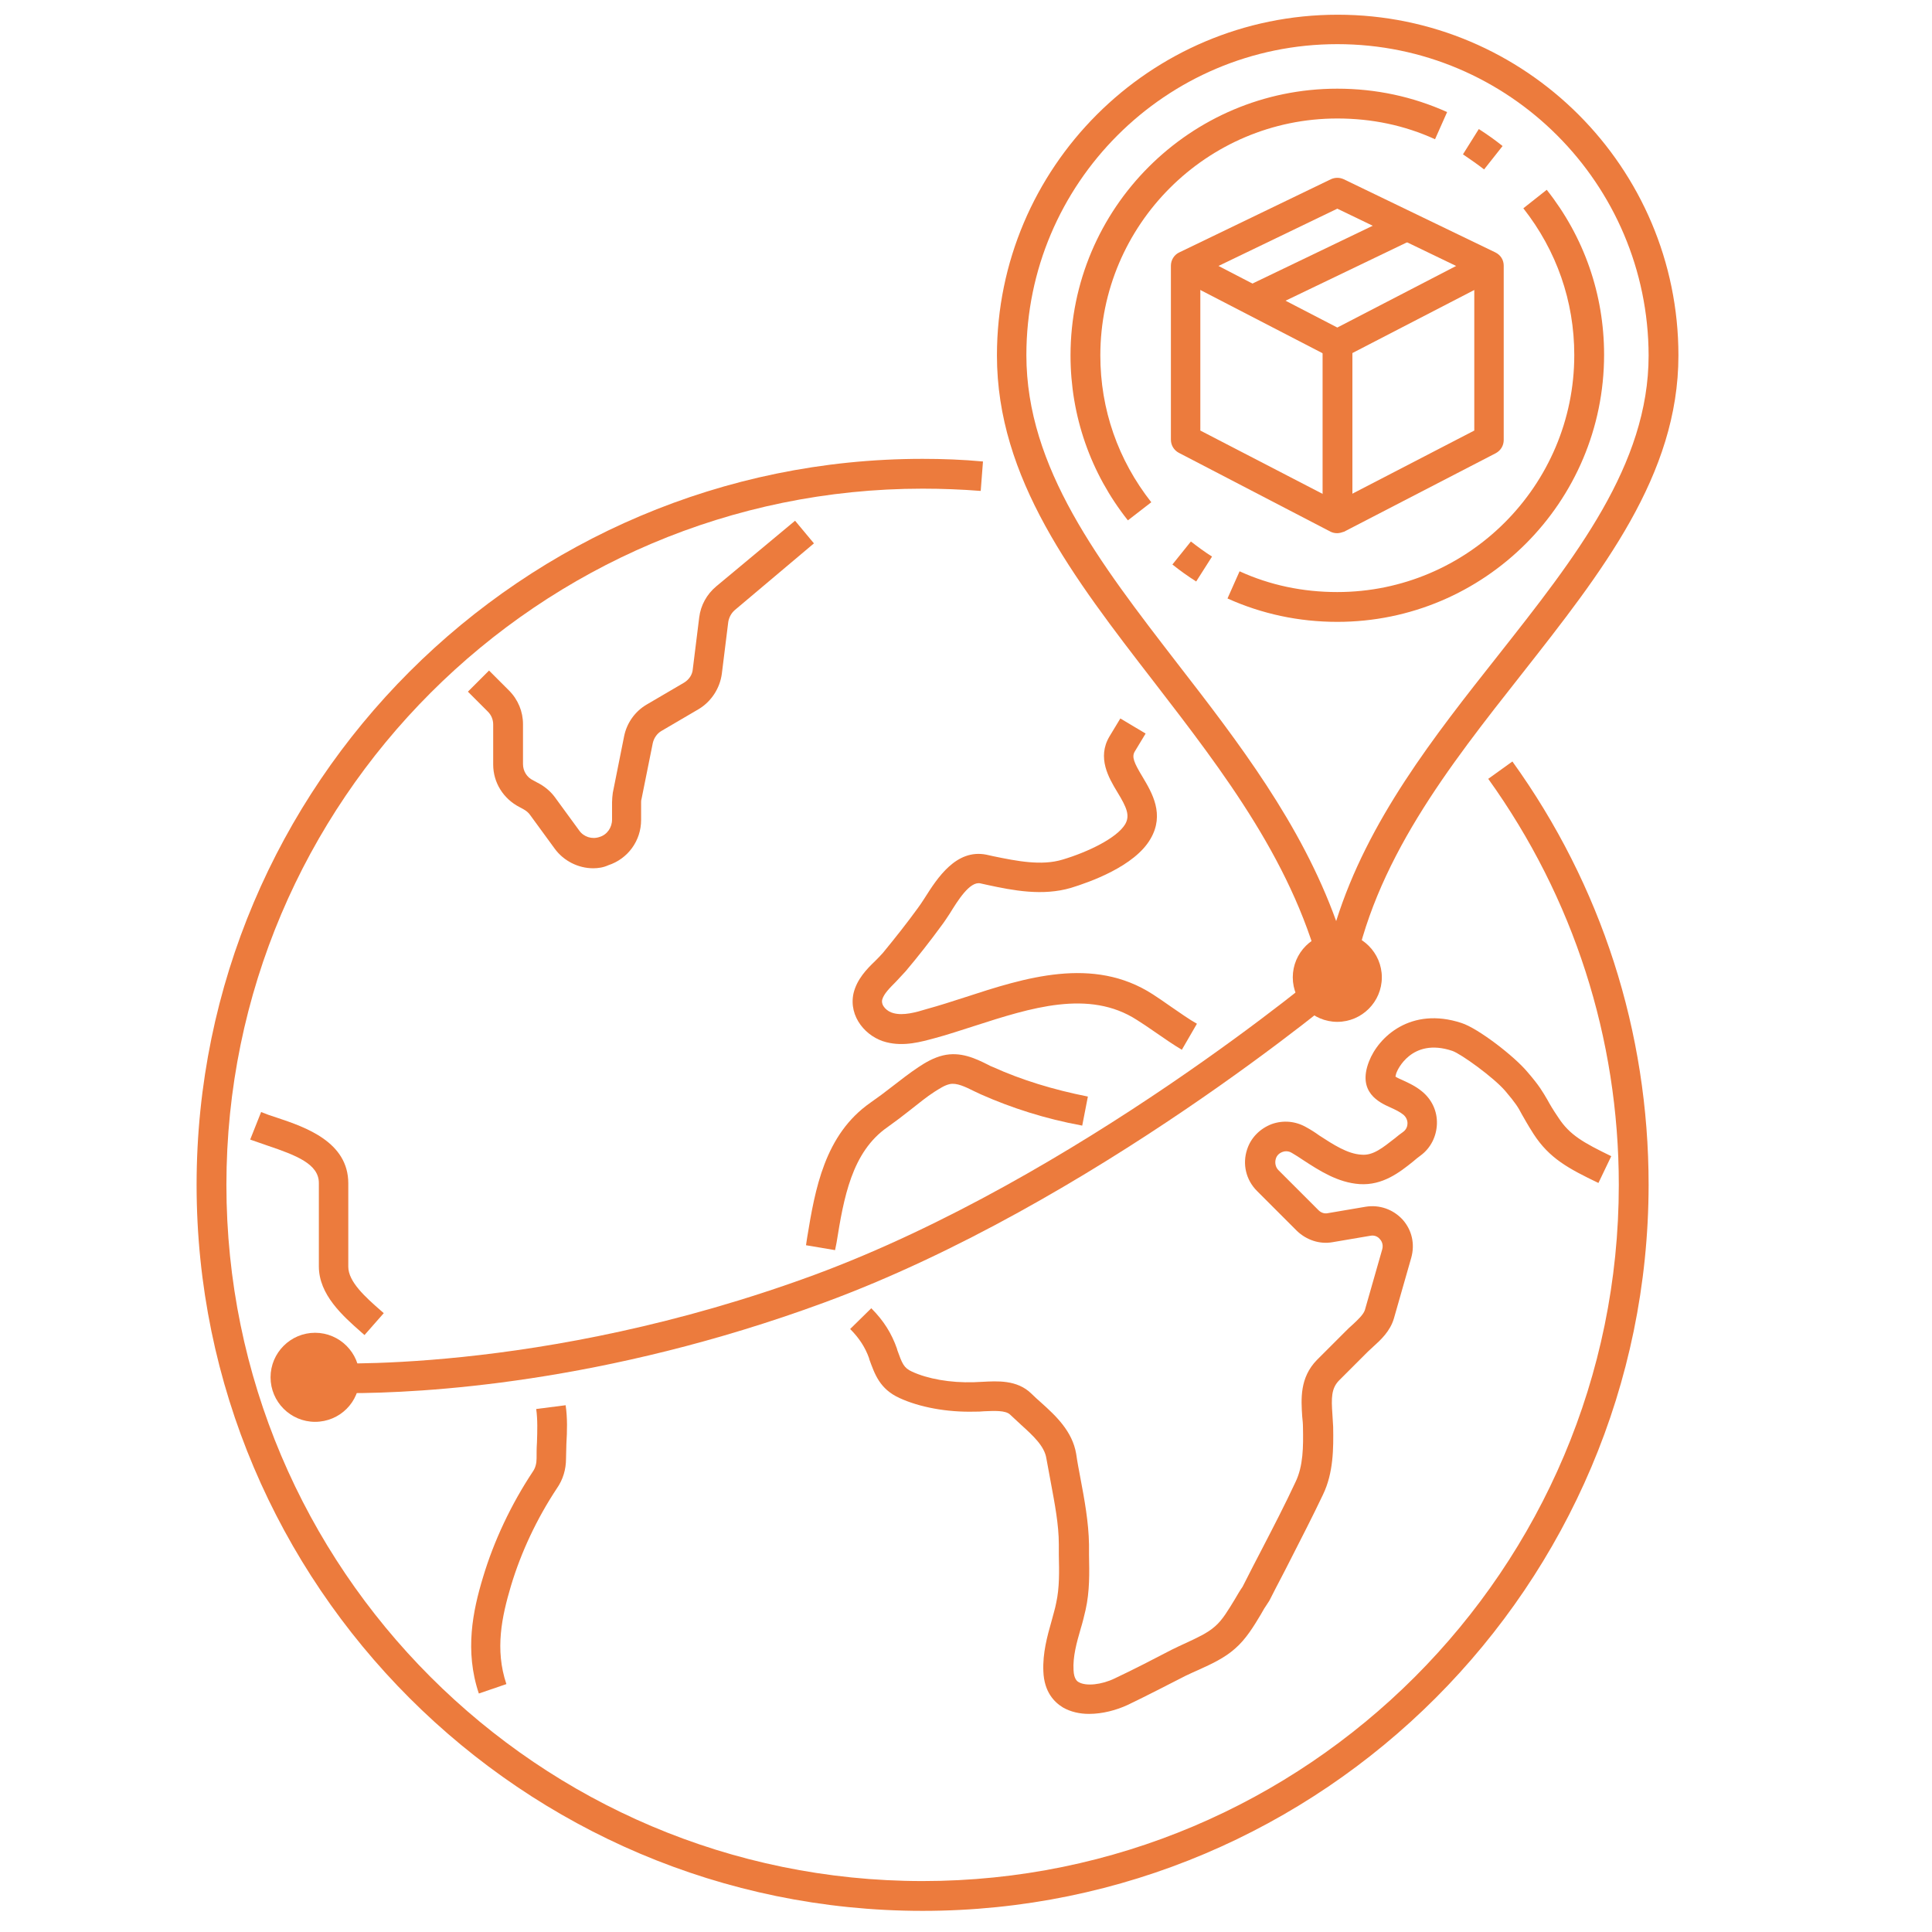 <?xml version="1.0" encoding="utf-8"?>
<!-- Generator: Adobe Illustrator 27.0.0, SVG Export Plug-In . SVG Version: 6.00 Build 0)  -->
<svg version="1.1" id="Layer_1" xmlns="http://www.w3.org/2000/svg" xmlns:xlink="http://www.w3.org/1999/xlink" x="0px" y="0px"
	 viewBox="0 0 512 512" style="enable-background:new 0 0 512 512;" xml:space="preserve">
<style type="text/css">
	.st0{fill:#EC7B3D;}
</style>
<g>
	<path class="st0" d="M244.5,506.4c-106.1,0-192.4-86.3-192.4-192.4s86.3-192.4,192.4-192.4c5.3,0,10.7,0.2,16,0.7l-0.6,7.8
		c-5.1-0.4-10.3-0.6-15.4-0.6C142.8,129.5,60,212.3,60,314s82.7,184.5,184.5,184.5S429,415.8,429,314c0-38.9-12-76.1-34.6-107.6
		l6.4-4.6c23.6,32.8,36.1,71.6,36.1,112.2C436.8,420.1,350.6,506.4,244.5,506.4z"/>
	<path class="st0" d="M313.2,278.2c-2.2-1.3-4.8-3.1-7.4-4.9c-1.6-1.1-3.2-2.2-4.5-3c-12.7-8.2-28.2-3.2-43.1,1.6
		c-3.5,1.1-7,2.3-10.4,3.2c-3.7,1-8.2,2.3-12.9,1.1c-5.3-1.3-10.1-6.7-8.7-13c0.9-3.7,3.5-6.4,5.7-8.5c0.7-0.7,1.5-1.5,2.1-2.2
		c3.2-3.9,6.3-7.8,9.2-11.8c0.6-0.8,1.2-1.7,1.9-2.8c3.3-5.2,8.3-13,16.3-11.4l1.8,0.4c6.3,1.3,12.8,2.6,18.4,0.9
		c6.7-2,14.4-5.7,16.6-9.4c1.3-2.3,0.4-4.4-2.1-8.5c-2.3-3.8-5.4-9.1-2.1-14.7l2.9-4.8l6.7,4l-2.9,4.8c-0.8,1.4-0.2,2.9,2.1,6.7
		c2.5,4.2,5.9,9.9,2.1,16.4c-4.2,7.3-16.2,11.5-21.1,13c-7.5,2.2-15.3,0.7-22.2-0.8l-1.8-0.4c-2.8-0.6-6,4.6-8.1,8
		c-0.8,1.2-1.5,2.3-2.2,3.2c-3,4.1-6.2,8.2-9.5,12.1c-0.8,0.9-1.7,1.8-2.6,2.8c-1.6,1.6-3.2,3.2-3.6,4.7c-0.4,1.6,1.3,3.2,3,3.6
		c2.6,0.7,5.9-0.2,8.8-1.1c3.3-0.9,6.7-2,10.1-3.1c15.9-5.2,34-11,49.8-0.8c1.4,0.9,3,2,4.7,3.2c2.5,1.7,5,3.5,7,4.6L313.2,278.2z"
		/>
	<path class="st0" d="M221.3,331.3l-7.7-1.3l0.3-2c2.1-12.8,4.6-27.3,16.8-35.8c2-1.4,3.9-2.8,5.8-4.3c2.2-1.7,4.5-3.5,6.9-5.1
		c1.8-1.2,4-2.5,6.5-3.1c4.6-1.1,8.6,0.8,11.8,2.4c0.5,0.3,1,0.5,1.5,0.7c7.5,3.4,16,6,25.1,7.8l-1.5,7.7
		c-9.8-1.8-18.8-4.7-26.9-8.3c-0.6-0.3-1.1-0.5-1.7-0.8c-2.4-1.2-4.7-2.3-6.5-1.9c-1.4,0.3-2.7,1.2-4,2c-2.2,1.4-4.2,3.1-6.4,4.8
		c-2,1.6-4,3.1-6.1,4.6c-9.5,6.6-11.6,18.8-13.5,30.6L221.3,331.3z"/>
	<path class="st0" d="M288.6,454.2c-2.4,0-4.8-0.5-6.9-1.7c-2.3-1.4-5-4.1-5.2-9.6c-0.2-4.8,1-9.2,2.2-13.4c0.4-1.6,0.9-3.1,1.2-4.7
		c0.9-4.1,0.8-8.3,0.7-12.8v-2.7c0-5.3-1.1-10.9-2.1-16.3c-0.4-2.2-0.8-4.3-1.2-6.5c-0.5-3.3-3.6-6.1-6.8-9c-1-0.9-1.9-1.8-2.8-2.6
		c-1.2-1.2-4.3-1-6.9-0.9c-0.9,0.1-1.7,0.1-2.5,0.1c-7.4,0.2-14.7-1.2-19.9-3.6c-5.3-2.4-6.6-6.4-8-10.2l-0.1-0.4
		c-1-2.8-2.6-5.3-5-7.7l5.6-5.5c3.3,3.3,5.4,6.7,6.8,10.7l0.1,0.4c1.3,3.6,1.7,4.7,3.9,5.7c4.1,1.9,10.1,3,16.4,2.8
		c0.7,0,1.4-0.1,2.2-0.1c3.9-0.2,9.2-0.6,13,3.1c0.8,0.8,1.7,1.6,2.6,2.4c3.9,3.5,8.3,7.6,9.3,13.6c0.3,2.1,0.7,4.2,1.1,6.3
		c1.1,5.8,2.2,11.8,2.3,17.7v2.7c0.1,4.8,0.2,9.7-0.9,14.6c-0.4,1.7-0.8,3.4-1.3,5c-1.1,3.8-2.1,7.4-1.9,11c0.1,2.4,1,3,1.4,3.2
		c1.9,1.1,6,0.7,9.5-1c5.1-2.4,10.1-5,15.1-7.6c1.2-0.6,2.5-1.2,3.8-1.8c2.8-1.3,5.7-2.6,7.7-4.4c2-1.7,3.6-4.5,5.2-7.1
		c0.7-1.2,1.4-2.4,2.1-3.4c1.9-3.7,3.6-7.1,5.4-10.5c2.9-5.6,5.9-11.4,8.6-17.2c2.1-4.3,2.1-9.5,2-14.5c0-1-0.1-2-0.2-2.9
		c-0.3-4.6-0.7-10.3,3.9-15l7.7-7.7c0.5-0.5,1.1-1.1,1.7-1.6c1.4-1.3,2.9-2.7,3.3-3.9l4.6-16.1c0.4-1.4-0.3-2.4-0.6-2.7
		c-0.3-0.4-1.2-1.2-2.6-0.9l-10,1.7c-3.4,0.6-6.9-0.6-9.4-3l-10.6-10.6c-2.9-2.9-3.9-7.1-2.6-11c1-3.1,3.4-5.5,6.5-6.7
		c3.1-1.1,6.4-0.8,9.3,0.9c1.1,0.6,2.2,1.3,3.3,2.1c3.7,2.4,7.5,4.9,11.2,5.1c3.1,0.3,5.7-1.9,8.8-4.3c0.7-0.6,1.5-1.2,2.2-1.7
		c1-0.7,1.2-1.7,1.2-2.3c0-0.9-0.4-1.7-1.1-2.3c-1-0.8-2.1-1.3-3.4-1.9c-2.9-1.3-8.9-4-5.7-12.2c2.5-6.5,11.1-14.6,24.5-10.2
		c4.4,1.4,14,8.8,17.5,13c3.2,3.7,4,5.2,5.3,7.4c0.6,1.1,1.4,2.5,2.9,4.7c3,4.6,6.6,6.6,14,10.2l-3.4,7.1c-7.9-3.8-13-6.5-17.2-13
		c-1.6-2.5-2.4-4-3.1-5.2c-1-1.9-1.6-2.9-4.4-6.2c-3.1-3.6-11.7-9.8-14-10.6c-11-3.7-14.7,5.5-14.7,5.5c-0.3,0.6-0.3,1.1-0.4,1.3
		c0.4,0.3,1.3,0.7,2,1c1.5,0.7,3.3,1.5,5,2.9c2.6,2.1,4.1,5.2,4,8.6c-0.1,3.3-1.6,6.4-4.3,8.4c-0.7,0.5-1.3,1-2,1.6
		c-3.6,2.9-8.1,6.4-14.2,6c-5.8-0.4-10.7-3.6-15-6.4c-1-0.7-2-1.3-3-1.9s-2-0.4-2.5-0.2c-0.5,0.2-1.4,0.7-1.7,1.8
		c-0.3,1-0.1,2.2,0.7,3l10.6,10.6c0.7,0.7,1.6,1,2.5,0.8l10-1.7c3.7-0.6,7.3,0.7,9.8,3.4c2.5,2.8,3.3,6.5,2.3,10.1l-4.6,16.1
		c-1,3.4-3.5,5.7-5.5,7.5c-0.5,0.5-1,0.9-1.4,1.3l-7.7,7.7c-2,2.1-2,4.6-1.7,8.9c0.1,1.1,0.1,2.2,0.2,3.3c0.1,5.7,0.1,12.2-2.7,18
		c-2.8,5.9-5.8,11.7-8.7,17.4c-1.7,3.4-3.5,6.7-5.2,10.1c-0.2,0.4-0.4,0.8-0.7,1.2c-0.7,1-1.3,2-1.9,3.1c-1.8,3-3.9,6.5-6.8,9
		c-2.8,2.5-6.3,4.1-9.6,5.6c-1.2,0.5-2.4,1.1-3.5,1.6c-5.1,2.6-10.1,5.2-15.3,7.7C295.9,453.2,292.2,454.2,288.6,454.2z
		 M369.5,285.5L369.5,285.5L369.5,285.5z"/>
	<path class="st0" d="M157.2,230.1c-3.9,0-7.8-1.9-10.2-5.2l-6.5-8.9c-0.4-0.6-1-1.1-1.7-1.5l-1.1-0.6c-4.3-2.2-7-6.5-7-11.3V192
		c0-1.3-0.5-2.5-1.4-3.4l-5.3-5.3l5.6-5.6l5.3,5.3c2.4,2.4,3.7,5.6,3.7,8.9v10.6c0,1.8,1,3.5,2.7,4.3l1.1,0.6
		c1.8,0.9,3.4,2.2,4.6,3.8l6.5,8.9c1.2,1.7,3.4,2.4,5.4,1.7c2-0.6,3.3-2.5,3.3-4.6v-4.6c0-0.8,0.1-1.7,0.2-2.5l3-15
		c0.7-3.5,2.9-6.6,6-8.4l9.9-5.8c1.3-0.8,2.2-2.1,2.3-3.6l1.7-13.7c0.4-3.2,2-6.1,4.5-8.2l20.9-17.4l5,6l-21,17.7
		c-0.9,0.8-1.5,1.9-1.7,3.1l-1.7,13.7c-0.5,3.9-2.8,7.4-6.1,9.4l-9.9,5.8c-1.2,0.7-2,1.9-2.3,3.2l-3,14.9c-0.1,0.3-0.1,0.6-0.1,0.9
		v4.6c0,5.5-3.5,10.3-8.7,12C159.9,229.9,158.5,230.1,157.2,230.1z"/>
	<path class="st0" d="M126.9,448.8c-3.8-11.3-1.6-21.9,1.1-30.8c2.9-9.7,7.5-19.4,13.2-28c0.7-1,1-2.2,1-3.5c0-1.4,0-2.8,0.1-4.2
		c0.1-3,0.2-6.1-0.2-8.9l7.8-1c0.5,3.4,0.4,6.9,0.2,10.2c0,1.3-0.1,2.7-0.1,4c0,2.8-0.8,5.5-2.4,7.8c-5.3,8-9.5,16.9-12.2,25.9
		c-2.4,8.1-4.3,16.8-1.2,26L126.9,448.8z"/>
	<path class="st0" d="M96.6,353.8l-0.8-0.7c-5-4.4-11.3-10-11.3-17.5v-22.1c0-5-5.9-7.3-13.6-9.9c-1.7-0.6-3.2-1.1-4.6-1.6l2.9-7.3
		c1.2,0.5,2.6,1,4.2,1.5c7.5,2.5,18.9,6.4,18.9,17.4v22.1c0,4,4.6,8.1,8.6,11.6l0.8,0.7L96.6,353.8z"/>
	<path class="st0" d="M354.4,270.8c-6.5,0-11.8-5.3-11.8-11.8s5.3-11.8,11.8-11.8s11.8,5.3,11.8,11.8
		C366.2,265.5,360.9,270.8,354.4,270.8z M354.4,255.1c-2.2,0-3.9,1.8-3.9,3.9s1.8,3.9,3.9,3.9c2.2,0,3.9-1.8,3.9-3.9
		S356.6,255.1,354.4,255.1z"/>
	<g>
		<path class="st0" d="M354.4,263c-1.8,0-3.4-1.2-3.8-3c-7.2-30.6-26.3-55.3-44.8-79.3c-21.4-27.7-41.6-53.9-41.6-86.5
			c0-49.8,40.5-90.3,90.3-90.3s90.3,40.5,90.3,90.3c0,31.7-20.2,57.3-41.5,84.4c-19.3,24.5-39.4,49.9-44.9,81.2
			c-0.3,1.8-1.9,3.2-3.8,3.2C354.5,263,354.4,263,354.4,263z M354.4,11.7c-45.5,0-82.4,37-82.4,82.4c0,29.9,19.4,55,40,81.7
			c16.2,20.9,32.8,42.5,42.1,68.3c8.4-26.7,25.9-48.9,42.9-70.4c20.5-26,39.9-50.5,39.9-79.5C436.8,48.7,399.9,11.7,354.4,11.7z"/>
		<path class="st0" d="M393.3,44.9c-1.8-1.4-3.7-2.7-5.6-4l4.2-6.7c2.2,1.4,4.3,2.9,6.3,4.5L393.3,44.9z"/>
		<path class="st0" d="M298.9,137.9c-9.9-12.5-15.2-27.7-15.2-43.7c0-39,31.7-70.7,70.7-70.7c10.2,0,20,2.1,29.1,6.2l-3.2,7.2
			c-8.1-3.7-16.8-5.5-25.9-5.5c-34.6,0-62.8,28.2-62.8,62.8c0,14.3,4.7,27.7,13.5,38.9L298.9,137.9z"/>
		<path class="st0" d="M317,154.1c-2.2-1.4-4.3-2.9-6.3-4.5l4.9-6.1c1.8,1.4,3.7,2.8,5.6,4L317,154.1z"/>
		<path class="st0" d="M354.4,164.8c-10.2,0-20-2.1-29.1-6.2l3.2-7.2c8.1,3.7,16.8,5.5,25.9,5.5c34.6,0,62.8-28.2,62.8-62.8
			c0-14.3-4.7-27.7-13.5-38.9l6.2-4.9c9.9,12.5,15.2,27.7,15.2,43.7C425.1,133.1,393.4,164.8,354.4,164.8z"/>
		<g>
			<path class="st0" d="M354.4,141.3c-0.6,0-1.2-0.1-1.8-0.4L312.4,120c-1.3-0.7-2.1-2-2.1-3.5V70.4c0-1.5,0.9-2.9,2.2-3.5
				l40.2-19.4c1.1-0.5,2.3-0.5,3.4,0l40.2,19.4c1.4,0.7,2.2,2,2.2,3.5v46.2c0,1.5-0.8,2.8-2.1,3.5l-40.2,20.8
				C355.6,141.1,355,141.3,354.4,141.3z M318.1,114.1l36.3,18.8l36.3-18.8V72.8l-36.3-17.5l-36.3,17.5V114.1z"/>
			<g>
				<g>
					<rect x="350.5" y="91.2" class="st0" width="7.9" height="46.2"/>
				</g>
				<g>
					<path class="st0" d="M354.4,95.1c-0.6,0-1.2-0.1-1.8-0.4l-40.2-20.8l3.6-7l38.4,19.9l38.4-19.9l3.6,7l-40.2,20.8
						C355.6,95,355,95.1,354.4,95.1z"/>
				</g>
			</g>
			
				<rect x="329.9" y="65.7" transform="matrix(0.901 -0.433 0.433 0.901 4.617 159.567)" class="st0" width="44.6" height="7.9"/>
		</g>
	</g>
	<path class="st0" d="M83.5,372.9c-4.3,0-7.9-3.5-7.9-7.9c0-4.3,3.5-7.9,7.9-7.9c4.3,0,7.9,3.5,7.9,7.9S87.9,372.9,83.5,372.9z
		 M83.5,365.1L83.5,365.1L83.5,365.1z"/>
	<path class="st0" d="M83.5,376.8c-6.5,0-11.8-5.3-11.8-11.8s5.3-11.8,11.8-11.8s11.8,5.3,11.8,11.8C95.3,371.6,90,376.8,83.5,376.8
		z M83.5,361.1c-2.2,0-3.9,1.8-3.9,3.9c0,2.2,1.8,3.9,3.9,3.9c2.2,0,3.9-1.8,3.9-3.9S85.7,361.1,83.5,361.1z"/>
	<path class="st0" d="M92.3,369.2c-5.4,0-8.5-0.2-9-0.2l0.5-7.8c0.6,0,59,3.5,131.9-23.3c69.6-25.7,135.6-81.2,136.2-81.8l5.1,6
		c-0.7,0.6-67.6,57-138.6,83.1C160,366.7,111.7,369.2,92.3,369.2z"/>
</g>
</svg>
